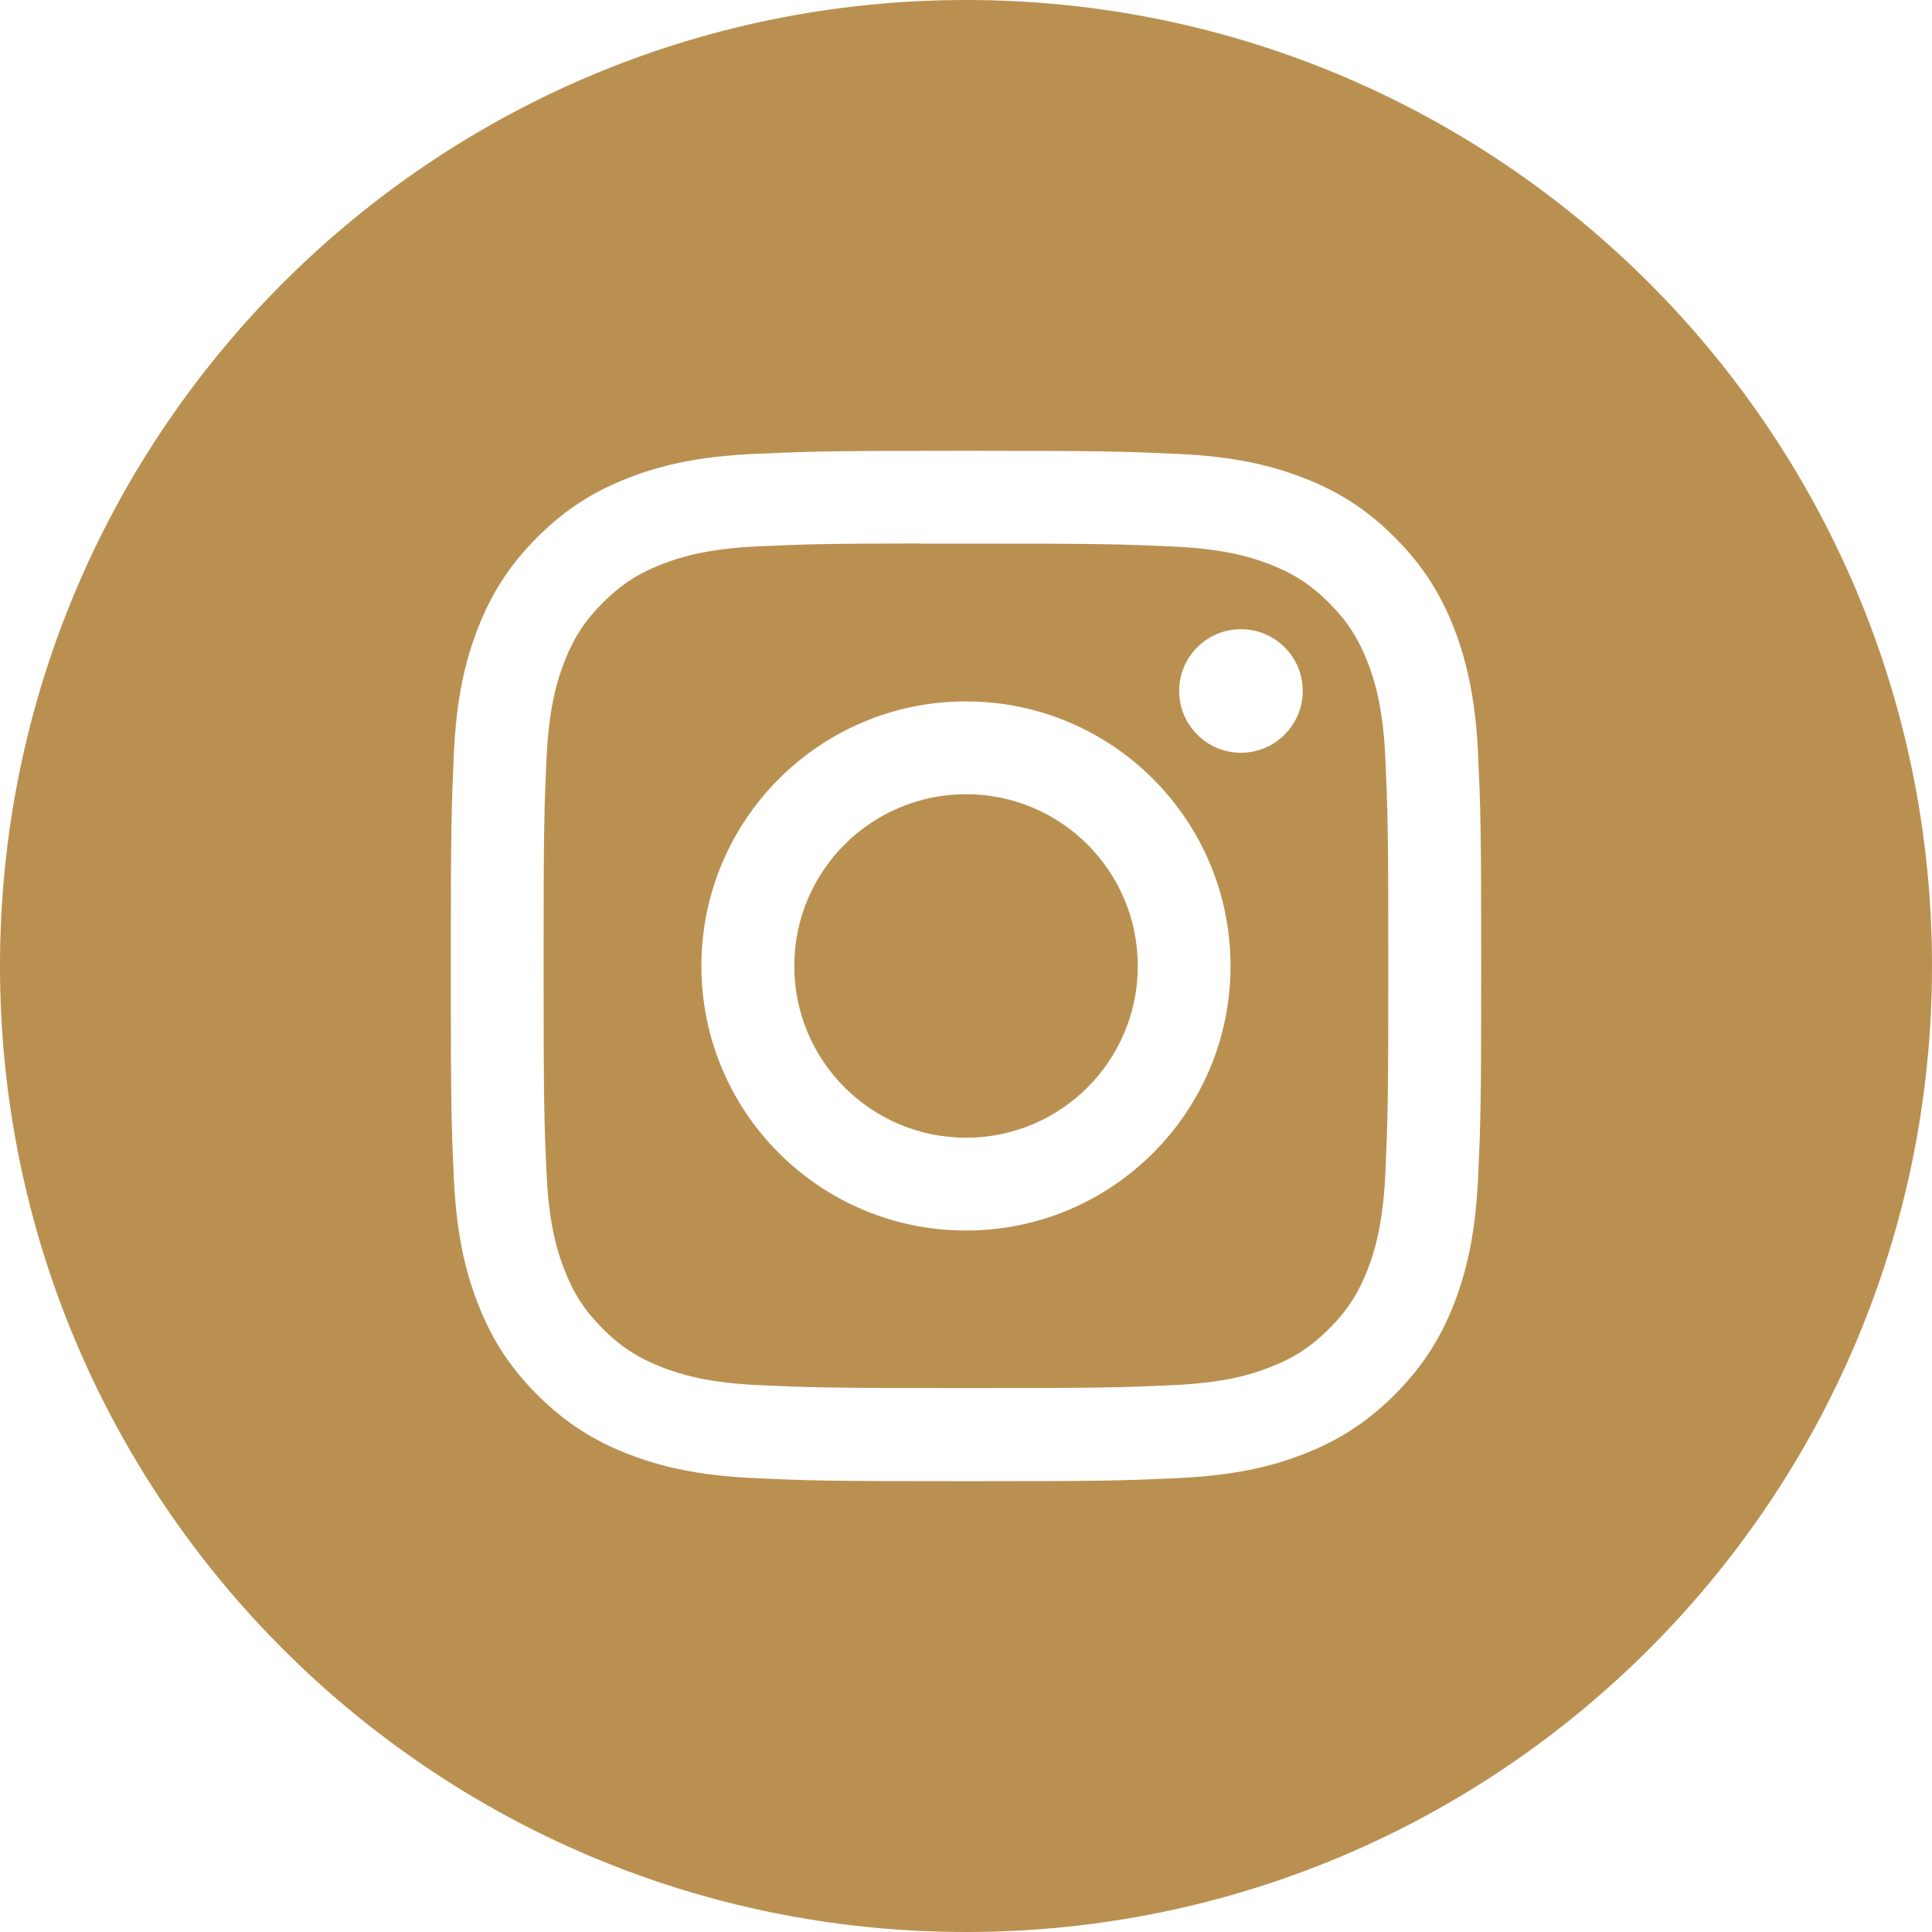 <svg width="24" height="24" viewBox="0 0 24 24" fill="none" xmlns="http://www.w3.org/2000/svg">
<g clip-path="url(#clip0_2402_7927)">
<path fill-rule="evenodd" clip-rule="evenodd" d="M12 0C5.373 0 0 5.373 0 12C0 18.628 5.373 24 12 24C18.628 24 24 18.628 24 12C24 5.373 18.628 0 12 0ZM9.361 5.639C10.044 5.608 10.262 5.6 12 5.6H11.998C13.737 5.6 13.954 5.608 14.637 5.639C15.318 5.67 15.784 5.778 16.192 5.936C16.613 6.099 16.969 6.318 17.325 6.674C17.681 7.03 17.9 7.387 18.064 7.808C18.221 8.215 18.329 8.68 18.361 9.361C18.392 10.044 18.4 10.262 18.4 12C18.4 13.738 18.392 13.956 18.361 14.639C18.329 15.32 18.221 15.785 18.064 16.192C17.9 16.613 17.681 16.97 17.325 17.326C16.969 17.681 16.613 17.901 16.192 18.064C15.785 18.222 15.319 18.33 14.638 18.361C13.955 18.393 13.738 18.4 11.999 18.4C10.261 18.4 10.043 18.393 9.361 18.361C8.68 18.33 8.214 18.222 7.807 18.064C7.386 17.901 7.029 17.681 6.674 17.326C6.318 16.97 6.099 16.613 5.936 16.192C5.777 15.785 5.67 15.32 5.638 14.639C5.607 13.956 5.6 13.738 5.6 12C5.6 10.262 5.608 10.044 5.638 9.361C5.669 8.68 5.777 8.215 5.935 7.808C6.099 7.387 6.318 7.03 6.674 6.674C7.03 6.318 7.387 6.1 7.808 5.936C8.215 5.778 8.68 5.67 9.361 5.639Z" fill="#BA9051"/>
<path fill-rule="evenodd" clip-rule="evenodd" d="M11.425 6.753C11.537 6.753 11.657 6.753 11.786 6.753L12 6.753C13.709 6.753 13.911 6.759 14.586 6.79C15.21 6.818 15.549 6.923 15.774 7.01C16.073 7.126 16.286 7.265 16.51 7.489C16.734 7.713 16.872 7.926 16.989 8.225C17.076 8.45 17.181 8.789 17.209 9.413C17.239 10.088 17.246 10.29 17.246 11.998C17.246 13.706 17.239 13.909 17.209 14.584C17.18 15.208 17.076 15.546 16.989 15.772C16.872 16.07 16.734 16.283 16.51 16.507C16.285 16.731 16.073 16.87 15.774 16.985C15.549 17.074 15.21 17.177 14.586 17.206C13.911 17.237 13.709 17.243 12 17.243C10.291 17.243 10.088 17.237 9.414 17.206C8.79 17.177 8.451 17.073 8.225 16.985C7.926 16.869 7.713 16.731 7.489 16.507C7.265 16.283 7.126 16.07 7.01 15.771C6.923 15.546 6.818 15.207 6.79 14.583C6.759 13.909 6.753 13.706 6.753 11.997C6.753 10.288 6.759 10.086 6.79 9.411C6.818 8.787 6.923 8.449 7.01 8.223C7.126 7.924 7.265 7.711 7.489 7.487C7.713 7.263 7.926 7.124 8.225 7.008C8.451 6.92 8.79 6.816 9.414 6.787C10.004 6.761 10.233 6.753 11.425 6.751V6.753ZM15.415 7.816C14.992 7.816 14.648 8.159 14.648 8.583C14.648 9.007 14.992 9.351 15.415 9.351C15.839 9.351 16.183 9.007 16.183 8.583C16.183 8.159 15.839 7.816 15.415 7.816ZM8.713 12C8.713 10.185 10.184 8.713 11.999 8.713C13.815 8.713 15.286 10.185 15.286 12C15.286 13.815 13.815 15.286 12 15.286C10.184 15.286 8.713 13.815 8.713 12Z" fill="#BA9051"/>
<path d="M12.001 9.866C13.179 9.866 14.134 10.821 14.134 12C14.134 13.178 13.179 14.133 12.001 14.133C10.822 14.133 9.867 13.178 9.867 12C9.867 10.821 10.822 9.866 12.001 9.866Z" fill="#BA9051"/>
</g>
<defs>
<clipPath id="clip0_2402_7927">
<rect width="24" height="24" fill="white"/>
</clipPath>
</defs>
</svg>
